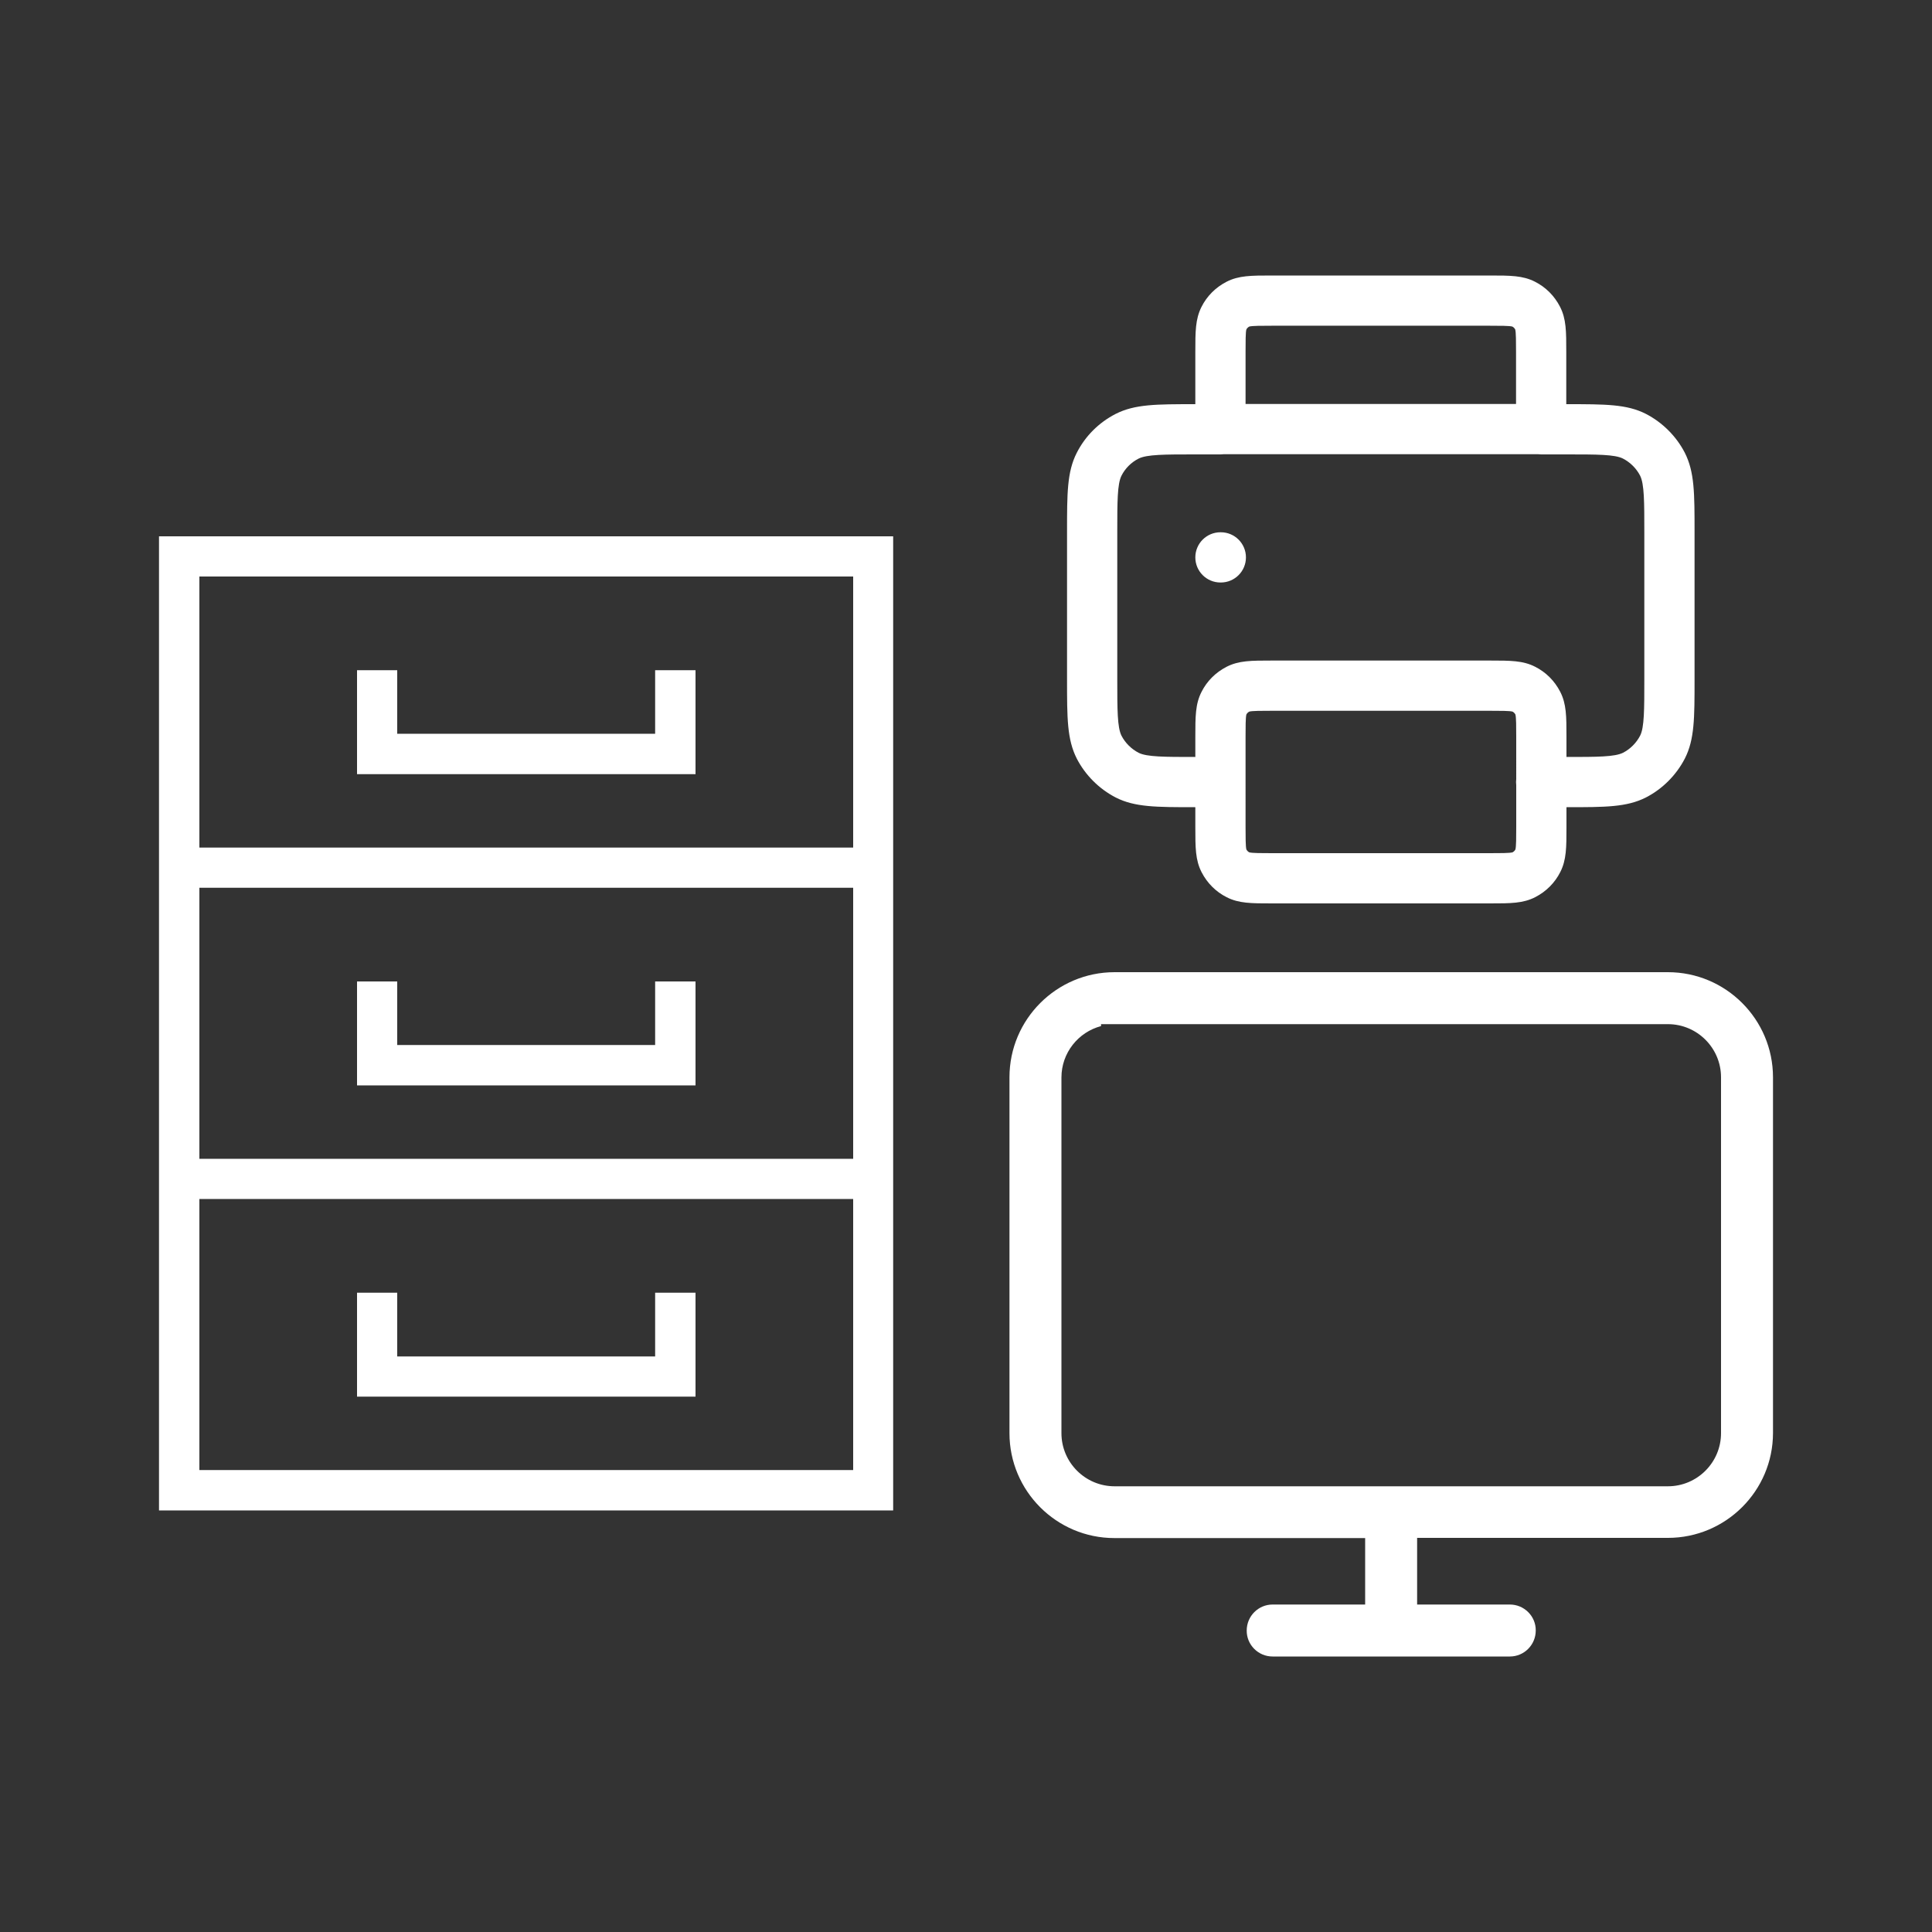 <?xml version="1.0" encoding="utf-8"?>
<!-- Generator: Adobe Illustrator 16.0.0, SVG Export Plug-In . SVG Version: 6.00 Build 0)  -->
<!DOCTYPE svg PUBLIC "-//W3C//DTD SVG 1.1//EN" "http://www.w3.org/Graphics/SVG/1.1/DTD/svg11.dtd">
<svg version="1.1" id="Layer_1" xmlns="http://www.w3.org/2000/svg" xmlns:xlink="http://www.w3.org/1999/xlink" x="0px" y="0px"
	 width="1000px" height="1000px" viewBox="0 0 1000 1000" enable-background="new 0 0 1000 1000" xml:space="preserve">
<rect x="0" y="0" width="1000" height="1000" fill="#333333" stroke="none"/>
<g>
	<path fill="#FFFFFF" d="M658.7,857.4c-3.61,0-6.999-1.414-9.543-3.98c-2.519-2.541-3.89-5.9-3.858-9.459
		c0.001-7.449,6.012-13.461,13.401-13.461H706.6v-34.4H576.8c-29.94,0-54.3-24.357-54.3-54.299V557.6
		c0-29.996,24.404-54.4,54.4-54.4H863.3c29.997,0,54.4,24.404,54.4,54.4v184.1c0,29.941-24.403,54.301-54.4,54.301H733.5v34.5h48
		c3.609,0,6.999,1.414,9.543,3.98c2.52,2.541,3.889,5.9,3.857,9.459c0,7.449-6.012,13.461-13.4,13.461H658.7z M569.9,531.102
		c-11.784,3.105-20.5,13.854-20.5,26.598v184.102c0,15.162,12.336,27.5,27.5,27.5H863.3c15.163,0,27.5-12.338,27.5-27.5V557.6
		c0-15.162-12.337-27.5-27.5-27.5H569.9V531.102z"/>
	<path fill="#FFFFFF" d="M771.2,467.6H658.3c-10.653,0-17.099,0-23.376-3.203c-5.568-2.801-10.055-7.272-12.977-12.935
		C618.7,445.147,618.7,438.693,618.7,428v-10.2h-0.3c-19.994,0-31.008,0-40.879-5.005c-8.629-4.454-15.764-11.589-20.174-20.133
		c-5.048-9.954-5.048-20.967-5.048-40.961v-76.4c0-19.995,0-31.008,5.007-40.88c4.404-8.675,11.365-15.648,20.132-20.172
		c9.954-5.048,20.968-5.048,40.962-5.048h0.3v-27c0-10.582,0-16.968,3.172-23.313c2.797-5.596,7.28-10.104,12.964-13.039
		c6.317-3.248,12.771-3.248,23.464-3.248h112.8c10.652,0,17.1,0,23.375,3.203c5.566,2.8,10.053,7.271,12.977,12.933
		c3.249,6.317,3.249,12.771,3.249,23.464v27h0.3c19.994,0,31.008,0,40.879,5.005c8.627,4.452,15.762,11.587,20.174,20.132
		c5.047,9.955,5.047,20.968,5.047,40.962v76.4c0,19.994,0,31.007-5.004,40.878c-4.455,8.629-11.589,15.764-20.133,20.174
		C842.008,417.8,830.994,417.8,811,417.8h-0.2V428c0,10.655,0,17.101-3.204,23.378c-2.8,5.564-7.27,10.049-12.931,12.973
		C788.347,467.6,781.893,467.6,771.2,467.6z M646.611,441.171c1.463,0.429,6.66,0.429,11.688,0.429h112.9
		c5.011,0,10.188,0,11.673-0.424c0.494-0.274,1.128-0.749,1.498-1.486c0.429-1.463,0.429-6.661,0.429-11.689v-21.583
		c-0.065-0.53-0.1-1.069-0.1-1.617s0.034-1.087,0.1-1.617V381.5c0-5.012,0-10.19-0.425-11.674c-0.274-0.495-0.748-1.127-1.486-1.498
		c-1.463-0.429-6.66-0.429-11.688-0.429H658.3c-5.011,0-10.188,0-11.673,0.424c-0.494,0.275-1.129,0.75-1.498,1.486
		c-0.429,1.463-0.429,6.661-0.429,11.689V428c0,5.011,0,10.19,0.425,11.674C645.398,440.168,645.873,440.801,646.611,441.171z
		 M810.8,391.8h0.2c15.461,0,24.793,0,29.121-2.195c3.706-1.913,6.871-5.078,8.827-8.868c2.151-4.244,2.151-13.576,2.151-29.037
		v-76.4c0-15.461,0-24.793-2.194-29.121c-1.913-3.707-5.077-6.871-8.867-8.827C835.793,235.2,826.461,235.2,811,235.2h-13.2
		c-0.55,0-1.09-0.034-1.621-0.1H633.321c-0.531,0.066-1.071,0.1-1.621,0.1h-13.3c-15.461,0-24.793,0-29.121,2.195
		c-3.805,1.964-6.872,5.019-8.787,8.791c-2.192,4.322-2.192,13.654-2.192,29.114v76.4c0,15.46,0,24.792,2.194,29.12
		c1.914,3.708,5.078,6.872,8.869,8.828c4.244,2.152,13.576,2.152,29.037,2.152h0.3v-10.3c0-10.655-0.001-17.101,3.204-23.377
		c2.8-5.566,7.27-10.051,12.932-12.974c6.316-3.249,12.771-3.249,23.464-3.249h112.9c10.655,0,17.103,0,23.381,3.207
		c5.565,2.801,10.051,7.271,12.972,12.933c3.247,6.314,3.247,12.768,3.247,23.461V391.8z M644.7,209.1h140v-26.9
		c0-5.011,0-10.19-0.425-11.674c-0.273-0.493-0.748-1.127-1.486-1.498c-1.463-0.429-6.66-0.429-11.689-0.429H658.3
		c-5.011,0-10.19,0-11.674,0.424c-0.494,0.274-1.129,0.75-1.497,1.488c-0.429,1.223-0.429,6.542-0.429,11.688V209.1z M631.9,301.5
		h-0.2c-7.18,0-13-5.82-13-13s5.82-13,13-13h0.2c7.18,0,13,5.82,13,13S639.08,301.5,631.9,301.5z"/>
	<path fill="#FFFFFF" d="M82.3,277.6v504.201h380V277.6H82.3z M441.6,760.9H103.2V620.6H441.6V760.9z M441.6,599.801H103.2V459.5
		H441.6V599.801z M103.2,438.7V298.4H441.6v140.3H103.2L103.2,438.7z"/>
	<polygon fill="#FFFFFF" points="339.1,379.8 205.6,379.8 205.6,346.9 184.8,346.9 184.8,400.7 360,400.7 360,346.9 339.1,346.9 	
		"/>
	<polygon fill="#FFFFFF" points="360,508 339.1,508 339.1,540.9 205.6,540.9 205.6,508 184.8,508 184.8,561.801 360,561.801 	"/>
	<polygon fill="#FFFFFF" points="360,669.1 339.1,669.1 339.1,702.1 205.6,702.1 205.6,669.1 184.8,669.1 184.8,722.9 360,722.9 	
		"/>
</g>
</svg>
